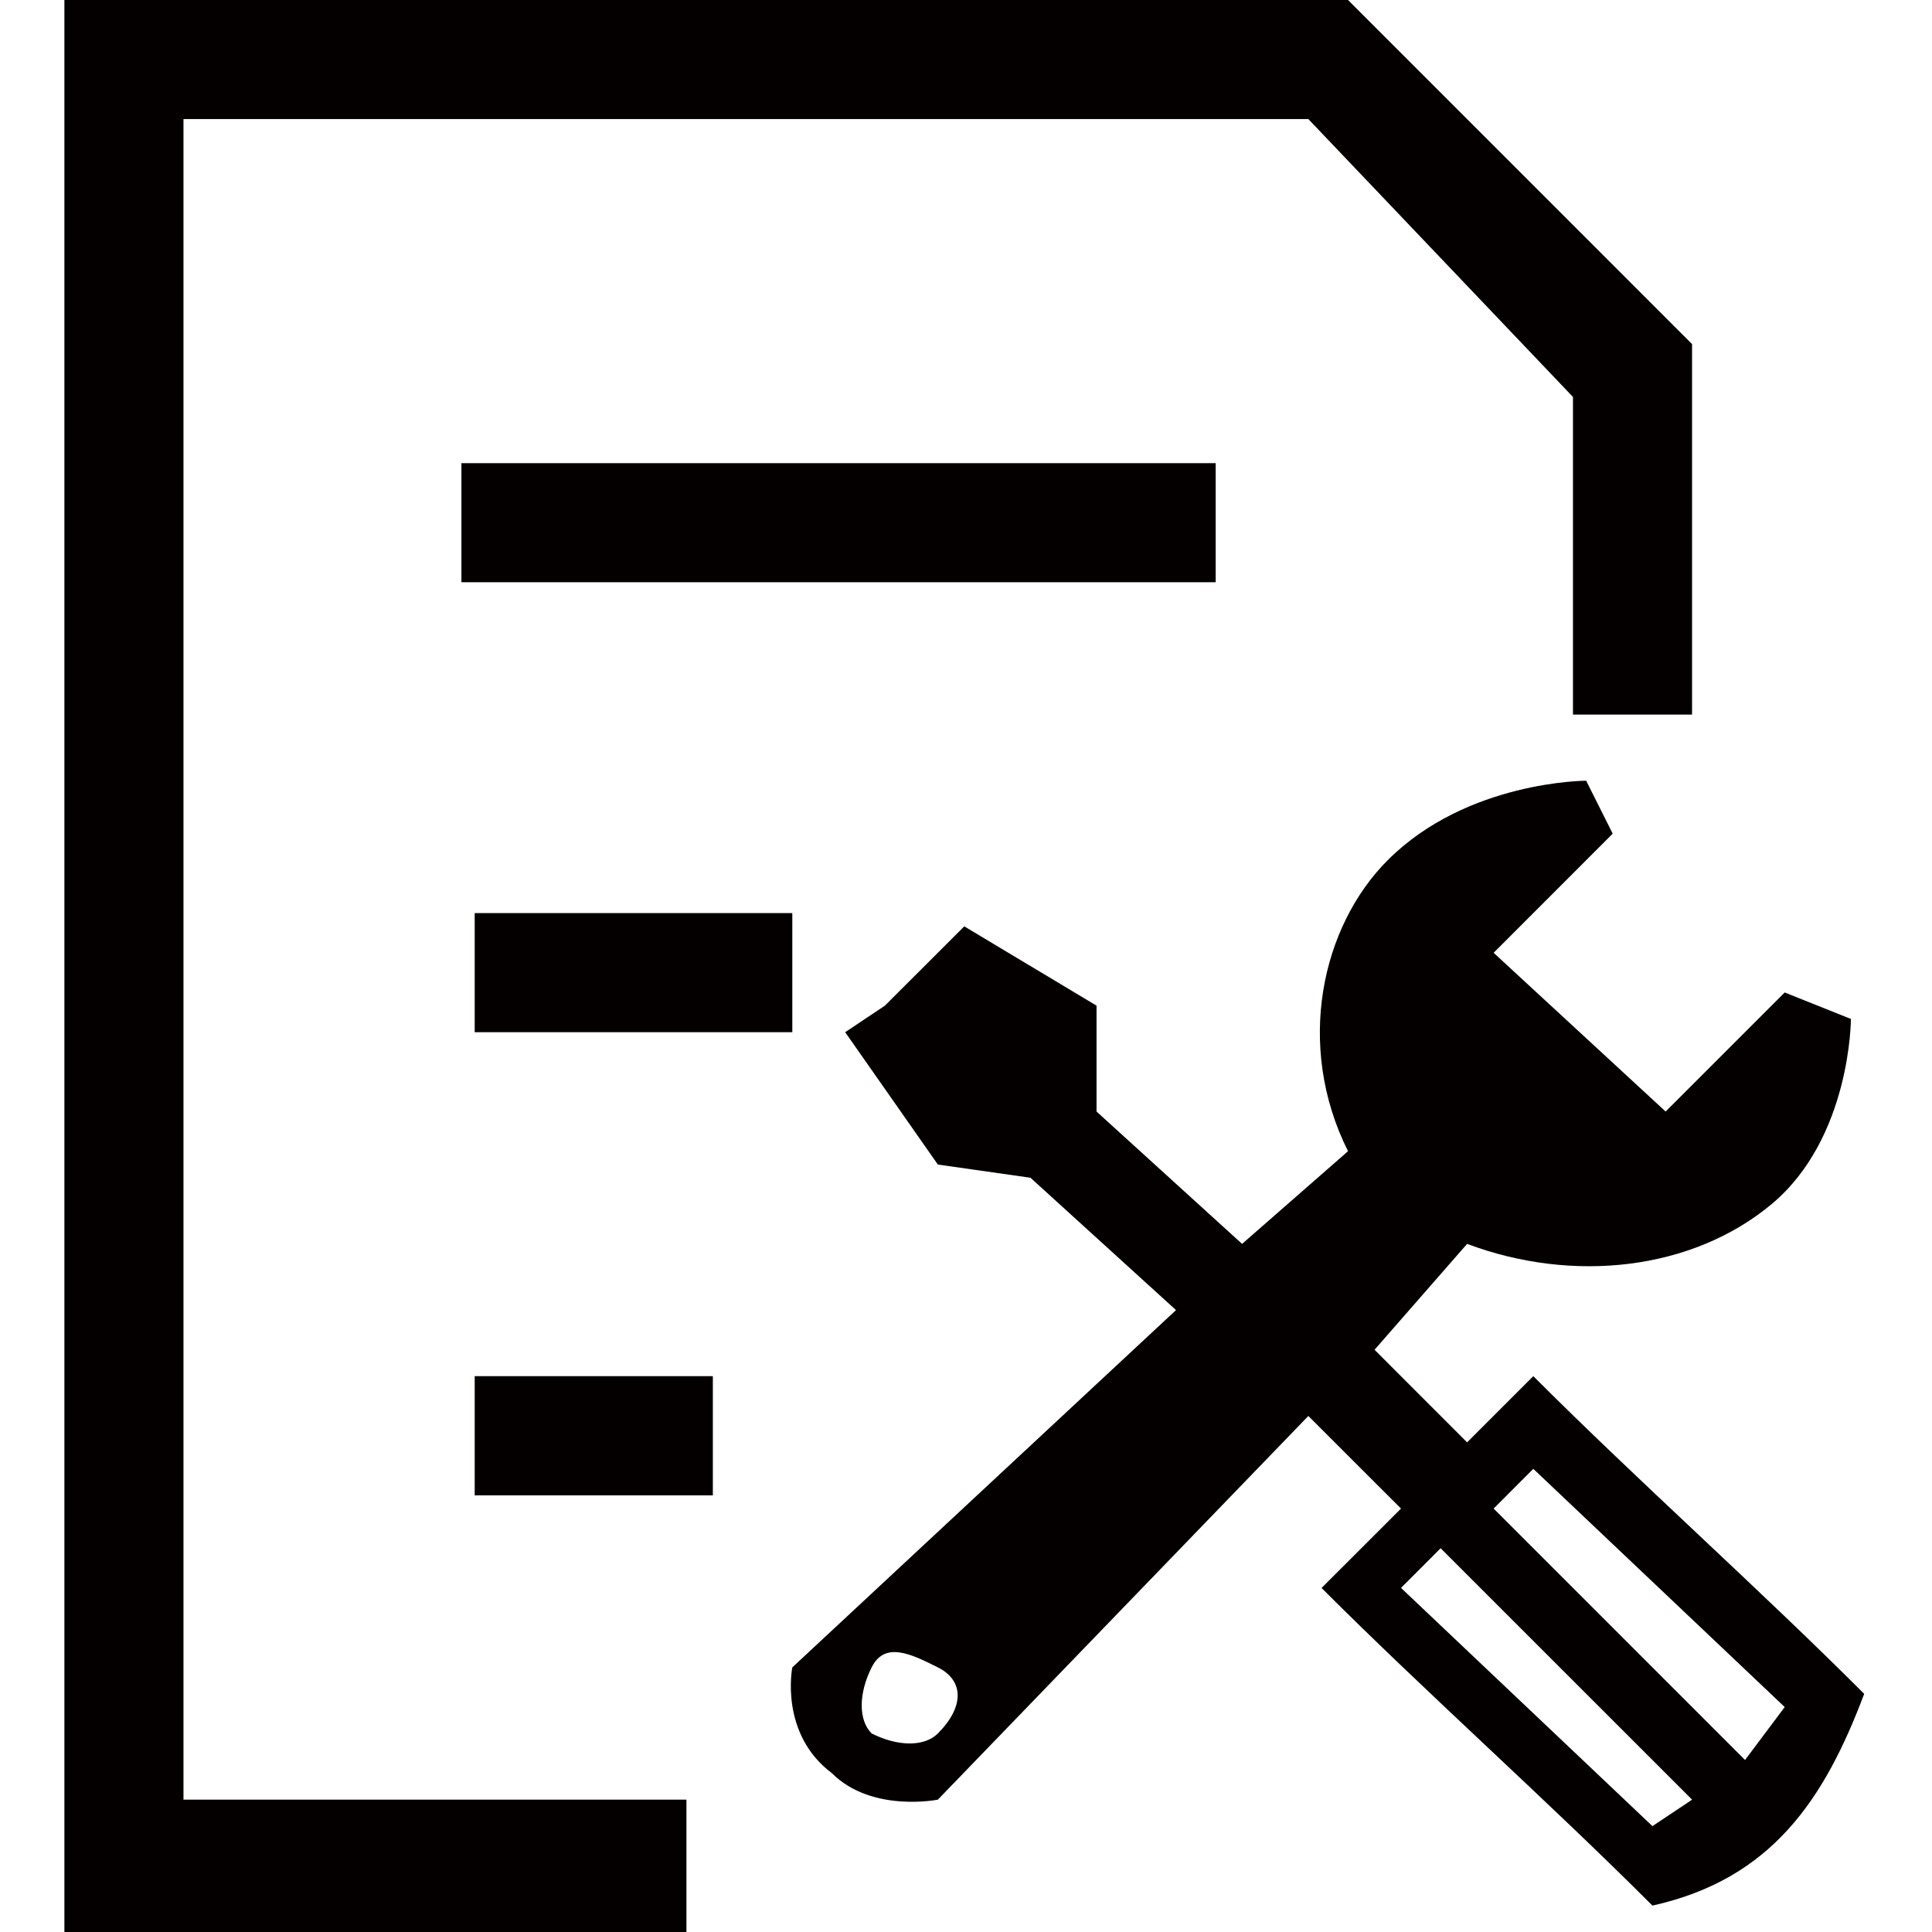 <?xml version="1.0" encoding="UTF-8"?>
<svg width="30px" height="30px" viewBox="0 0 30 30" version="1.1" xmlns="http://www.w3.org/2000/svg" xmlns:xlink="http://www.w3.org/1999/xlink">
    <title>Installation expertise</title>
    <g id="Installation-expertise" stroke="none" stroke-width="1" fill="none" fill-rule="evenodd">
        <path d="M7.371,23.22 L11.069,23.22 L11.069,21.369 L7.371,21.369 L7.371,23.22 Z M2.849,27.945 L2.849,1.849 L20.316,1.849 L24.425,6.164 L24.425,11.096 L26.274,11.096 L26.274,5.343 L20.932,0 L1,0 L1,30 L10.659,30 L10.659,27.945 L2.849,27.945 Z M18.877,9.041 L18.877,7.192 L7.165,7.192 L7.165,9.041 L18.877,9.041 Z M7.371,16.028 L12.303,16.028 L12.303,14.178 L7.371,14.178 L7.371,16.028 Z M23.809,21.369 L22.781,22.397 L22.165,21.781 L21.344,20.959 L22.781,19.315 C24.425,19.932 26.275,19.726 27.508,18.699 C28.741,17.671 28.741,15.822 28.741,15.822 L27.713,15.411 L25.864,17.26 L23.193,14.795 L25.042,12.945 L24.63,12.123 C24.63,12.123 22.781,12.123 21.549,13.356 C20.521,14.384 20.11,16.233 20.932,17.876 L19.287,19.315 L17.027,17.26 L17.027,15.616 L14.973,14.384 L14.357,15 L13.74,15.616 L13.124,16.028 L14.563,18.083 L16.001,18.288 L18.261,20.343 L12.303,25.891 C12.303,25.891 12.096,26.918 12.919,27.535 C13.535,28.151 14.563,27.945 14.563,27.945 L20.316,21.987 L21.137,22.808 L21.755,23.425 L20.521,24.658 C22.165,26.302 24.015,27.945 25.659,29.59 C27.508,29.179 28.329,27.945 28.947,26.302 C27.303,24.657 25.453,23.013 23.809,21.369 Z M14.563,26.917 C14.357,27.124 13.945,27.124 13.535,26.917 C13.329,26.712 13.329,26.301 13.535,25.891 C13.74,25.48 14.152,25.685 14.563,25.891 C14.973,26.096 14.973,26.507 14.563,26.917 Z M25.659,28.356 L21.755,24.657 L22.37,24.041 L26.275,27.945 L25.659,28.356 L25.659,28.356 Z M27.097,27.329 L23.193,23.425 L23.809,22.808 L27.713,26.507 L27.097,27.329 L27.097,27.329 Z" id="形状" fill="#040000" fill-rule="nonzero"></path>
    </g>
</svg>